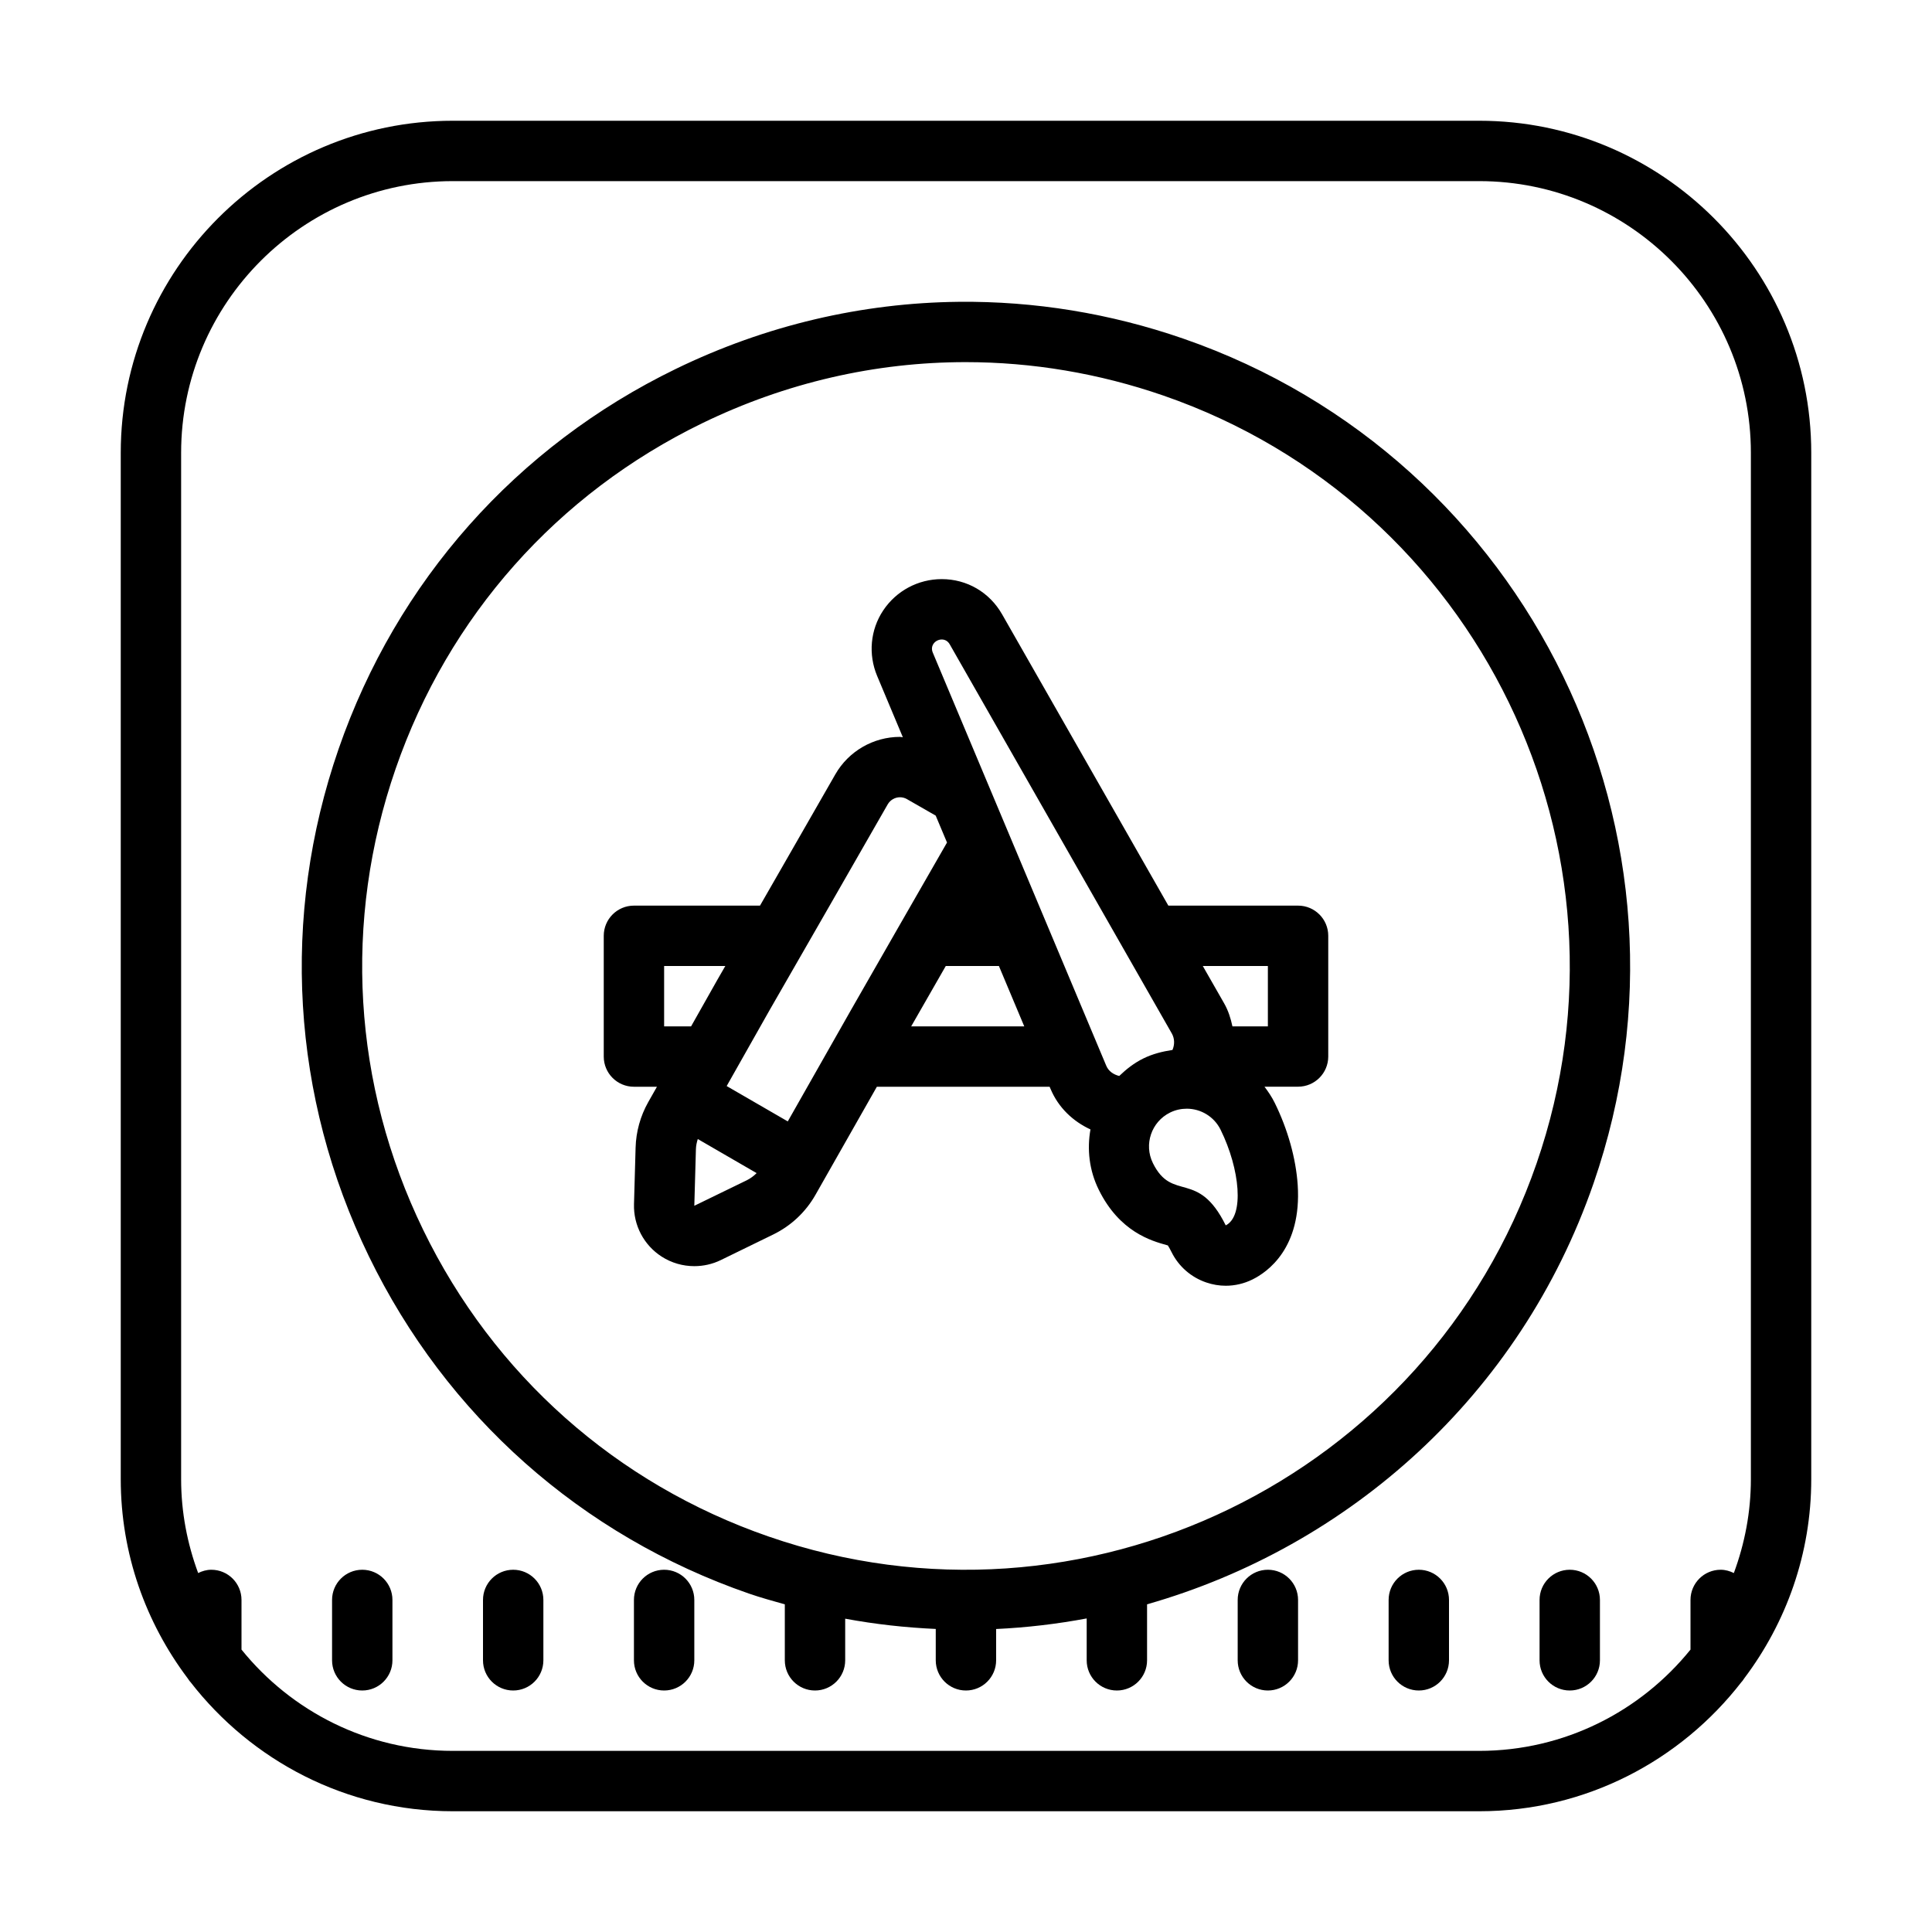 <?xml version="1.0"?>
<svg xmlns="http://www.w3.org/2000/svg" viewBox="0 0 64 64">
    <path d="M 15 4 C 8.935 4 4 8.935 4 15 L 4 49 C 4 51.476 4.832 53.756 6.217 55.596 C 6.248 55.637 6.272 55.683 6.309 55.719 C 8.323 58.318 11.465 60 15 60 L 49 60 C 52.535 60 55.676 58.318 57.689 55.719 C 57.727 55.683 57.751 55.636 57.783 55.594 C 59.168 53.755 60 51.475 60 49 L 60 15 C 60 8.935 55.065 4 49 4 L 15 4 z M 15 6 L 49 6 C 53.963 6 58 10.038 58 15 L 58 49 C 58 50.094 57.795 51.138 57.436 52.109 C 57.303 52.044 57.158 52 57 52 C 56.447 52 56 52.448 56 53 L 56 54.645 C 54.349 56.689 51.826 58 49 58 L 15 58 C 12.174 58 9.651 56.689 8 54.645 L 8 53 C 8 52.448 7.553 52 7 52 C 6.842 52 6.697 52.044 6.564 52.109 C 6.205 51.138 6 50.094 6 49 L 6 15 C 6 10.038 10.037 6 15 6 z M 31.764 9.998 C 28.554 10.031 25.363 10.775 22.391 12.219 C 17.107 14.786 13.139 19.257 11.217 24.809 C 9.295 30.361 9.652 36.33 12.219 41.615 C 14.786 46.9 19.257 50.868 24.809 52.789 C 25.204 52.926 25.601 53.033 25.998 53.146 L 25.998 55 C 25.998 55.552 26.445 56 26.998 56 C 27.551 56 27.998 55.552 27.998 55 L 27.998 53.621 C 28.999 53.807 30 53.916 30.998 53.961 L 30.998 55 C 30.998 55.552 31.445 56 31.998 56 C 32.551 56 32.998 55.552 32.998 55 L 32.998 53.963 C 34.01 53.916 35.011 53.797 35.998 53.613 L 35.998 55 C 35.998 55.552 36.445 56 36.998 56 C 37.551 56 37.998 55.552 37.998 55 L 37.998 53.145 C 44.671 51.242 50.352 46.238 52.789 39.197 C 56.756 27.735 50.659 15.184 39.197 11.217 C 36.768 10.376 34.26 9.973 31.764 9.998 z M 31.986 11.996 C 34.188 11.996 36.4 12.364 38.543 13.105 C 48.963 16.712 54.507 28.124 50.9 38.543 C 47.295 48.963 35.882 54.506 25.463 50.9 C 20.415 49.153 16.352 45.544 14.018 40.74 C 11.684 35.935 11.36 30.511 13.107 25.463 C 14.853 20.416 18.462 16.352 23.266 14.018 C 26.031 12.675 28.999 11.996 31.986 11.996 z M 31.197 19.184 C 30.414 19.184 29.689 19.572 29.256 20.223 C 28.83 20.864 28.756 21.676 29.057 22.393 L 29.908 24.422 C 29.876 24.421 29.846 24.41 29.814 24.41 C 28.931 24.41 28.11 24.885 27.672 25.65 L 25.812 28.893 L 25.176 30 L 21 30 C 20.447 30 20 30.448 20 31 L 20 35 C 20 35.552 20.447 36 21 36 L 21.762 36 L 21.473 36.51 C 21.213 36.97 21.069 37.491 21.055 38.018 L 21.002 39.889 C 20.982 40.588 21.328 41.246 21.916 41.625 C 22.244 41.837 22.622 41.943 23 41.943 C 23.299 41.943 23.6 41.877 23.877 41.742 L 25.613 40.895 C 26.205 40.606 26.691 40.15 27.016 39.576 L 29.047 36 L 34.77 36 L 34.803 36.076 C 35.061 36.691 35.544 37.146 36.123 37.414 C 36.006 38.072 36.08 38.768 36.398 39.412 C 37.087 40.81 38.143 41.105 38.65 41.246 C 38.662 41.249 38.674 41.253 38.686 41.256 C 38.715 41.3 38.757 41.372 38.809 41.477 C 39.044 41.953 39.459 42.314 39.961 42.484 C 40.17 42.555 40.387 42.592 40.604 42.592 C 40.908 42.592 41.21 42.522 41.488 42.385 C 41.985 42.14 43.126 41.345 42.988 39.252 C 42.93 38.38 42.661 37.415 42.229 36.537 C 42.133 36.342 42.015 36.166 41.887 35.998 L 43 35.998 C 43.553 35.998 44 35.55 44 34.998 L 44 30.998 C 44 30.448 43.553 30 43 30 L 38.703 30 L 33.197 20.352 C 32.78 19.62 32.032 19.184 31.197 19.184 z M 31.197 21.184 C 31.296 21.184 31.397 21.231 31.461 21.344 L 38.816 34.232 C 38.917 34.409 38.913 34.608 38.84 34.781 C 38.507 34.831 38.179 34.913 37.877 35.062 C 37.57 35.212 37.31 35.418 37.076 35.643 C 36.893 35.597 36.725 35.492 36.646 35.303 L 30.9 21.619 C 30.798 21.377 30.996 21.184 31.197 21.184 z M 29.814 26.41 C 29.893 26.41 29.973 26.431 30.045 26.473 L 30.996 27.018 L 31.371 27.91 L 29.723 30.781 L 28.186 33.465 L 26.096 37.148 L 24.072 35.977 L 25.492 33.465 L 27.547 29.889 L 29.406 26.646 C 29.492 26.496 29.652 26.41 29.814 26.41 z M 22 32 L 24.027 32 L 23.758 32.467 L 22.893 34 L 22 34 L 22 32 z M 31.33 32 L 33.09 32 L 33.93 34 L 30.184 34 L 31.33 32 z M 39.844 32 L 42 32 L 42 34 L 40.826 34 C 40.77 33.736 40.688 33.477 40.553 33.24 L 39.844 32 z M 39.312 36.727 C 39.773 36.727 40.216 36.983 40.434 37.424 C 41.079 38.733 41.223 40.287 40.604 40.592 C 39.683 38.724 38.836 39.837 38.191 38.529 C 37.886 37.91 38.141 37.161 38.76 36.855 C 38.938 36.767 39.127 36.727 39.312 36.727 z M 23.115 37.732 L 25.064 38.861 C 24.968 38.956 24.86 39.038 24.738 39.098 L 23 39.943 L 23.053 38.072 C 23.056 37.956 23.08 37.842 23.115 37.732 z M 12 52 C 11.447 52 11 52.448 11 53 L 11 55 C 11 55.552 11.447 56 12 56 C 12.553 56 13 55.552 13 55 L 13 53 C 13 52.448 12.553 52 12 52 z M 17 52 C 16.447 52 16 52.448 16 53 L 16 55 C 16 55.552 16.447 56 17 56 C 17.553 56 18 55.552 18 55 L 18 53 C 18 52.448 17.553 52 17 52 z M 22 52 C 21.447 52 21 52.448 21 53 L 21 55 C 21 55.552 21.447 56 22 56 C 22.553 56 23 55.552 23 55 L 23 53 C 23 52.448 22.553 52 22 52 z M 42 52 C 41.447 52 41 52.448 41 53 L 41 55 C 41 55.552 41.447 56 42 56 C 42.553 56 43 55.552 43 55 L 43 53 C 43 52.448 42.553 52 42 52 z M 47 52 C 46.447 52 46 52.448 46 53 L 46 55 C 46 55.552 46.447 56 47 56 C 47.553 56 48 55.552 48 55 L 48 53 C 48 52.448 47.553 52 47 52 z M 52 52 C 51.447 52 51 52.448 51 53 L 51 55 C 51 55.552 51.447 56 52 56 C 52.553 56 53 55.552 53 55 L 53 53 C 53 52.448 52.553 52 52 52 z"/>
</svg>
